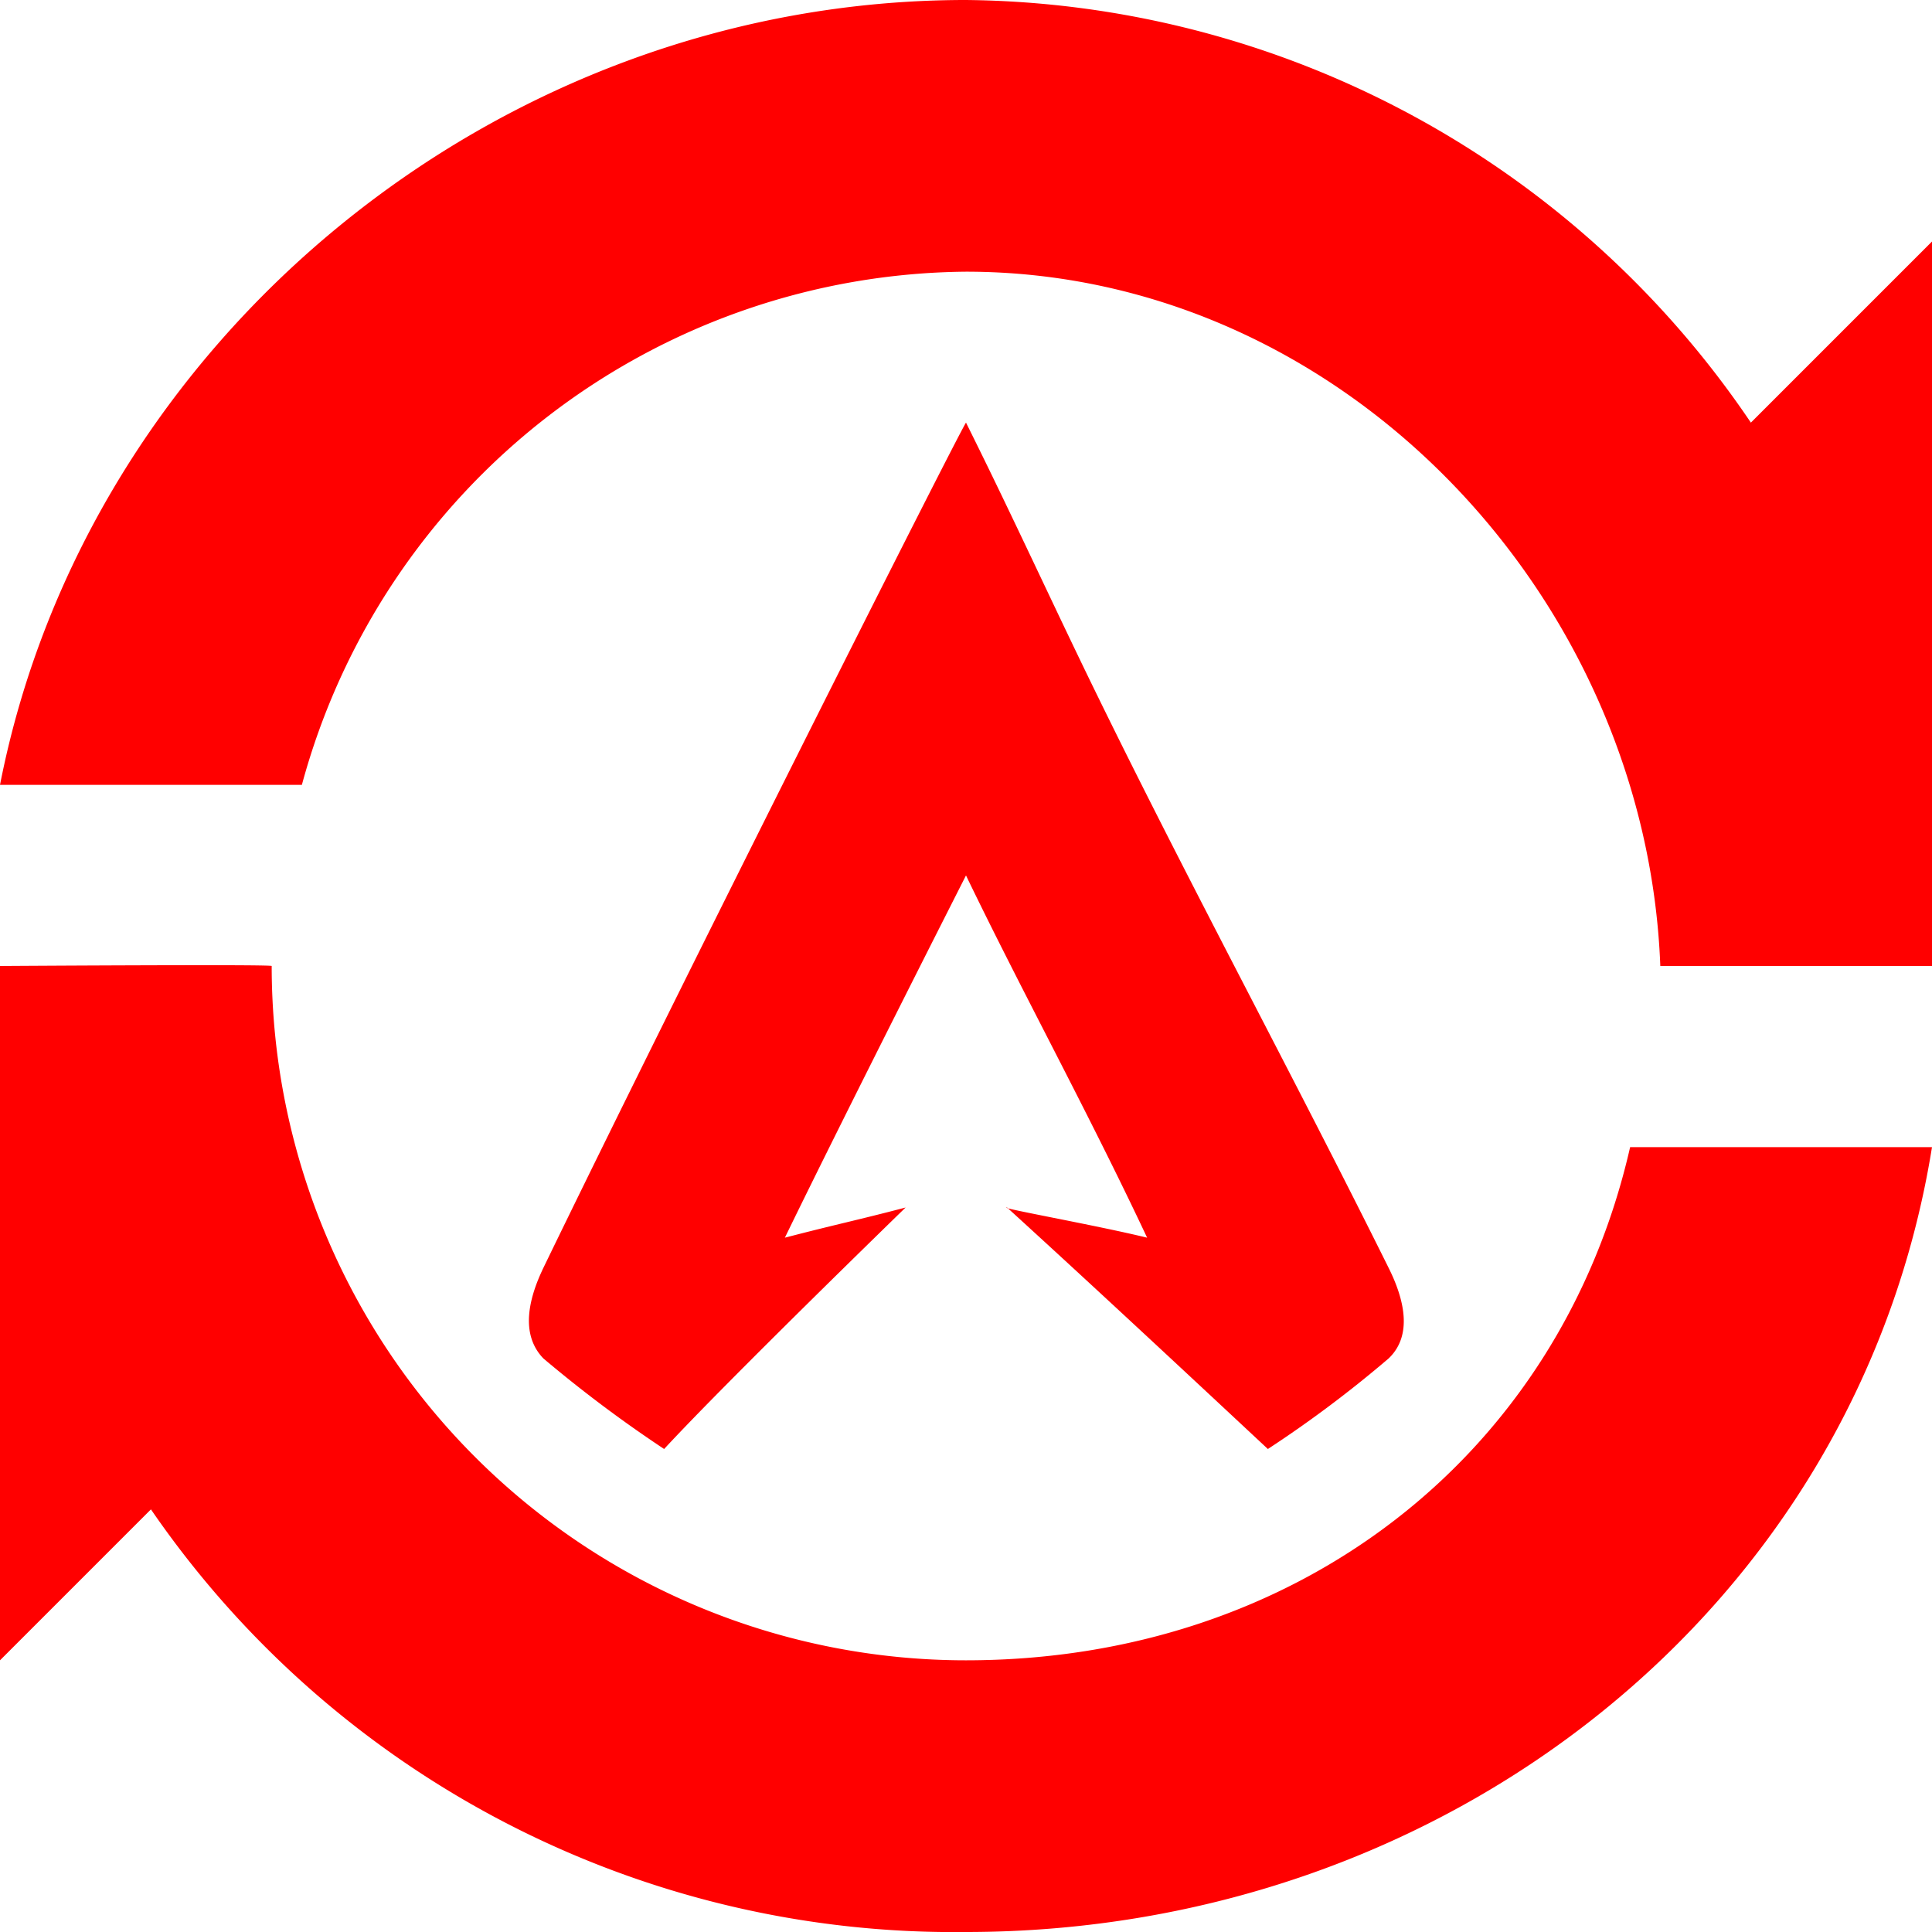 <svg xmlns="http://www.w3.org/2000/svg" id="Layer_1" data-name="Layer 1" viewBox="0 0 64 64"><defs><style>.cls-1{fill:red;}</style></defs><path class="cls-1" d="M32,14c1.58,3.17,2.92,6.12,4.37,9.08C39.47,29.42,42.86,35.67,46,42c.5,1,.82,2.22,0,3a39,39,0,0,1-4,3c-3-2.8-5.81-5.42-8.64-8-.36,0,2.92.58,4.64,1-2-4.25-4.14-8.14-6-12,0,0-3.92,7.72-6,12,1.69-.44,2.44-.59,4-1,0,0-5.93,5.76-8,8a43,43,0,0,1-4-3c-.78-.81-.48-2,0-3C22.36,33,31.71,14.43,32,14Z"></path><path class="cls-1" d="M58,14A31.74,31.74,0,0,0,32,0C16.44,0,2.88,11.29,0,26H10A23,23,0,0,1,32,9C44.41,9,54.53,19.71,55,32h9V8Z"></path><path class="cls-1" d="M54,38C51.67,48.23,42.94,55,32,55A23,23,0,0,1,9,32c0-.06-9,0-9,0V55l5-5A32.26,32.26,0,0,0,32,64c15.93,0,29.55-10.76,32-26Z"></path></svg>